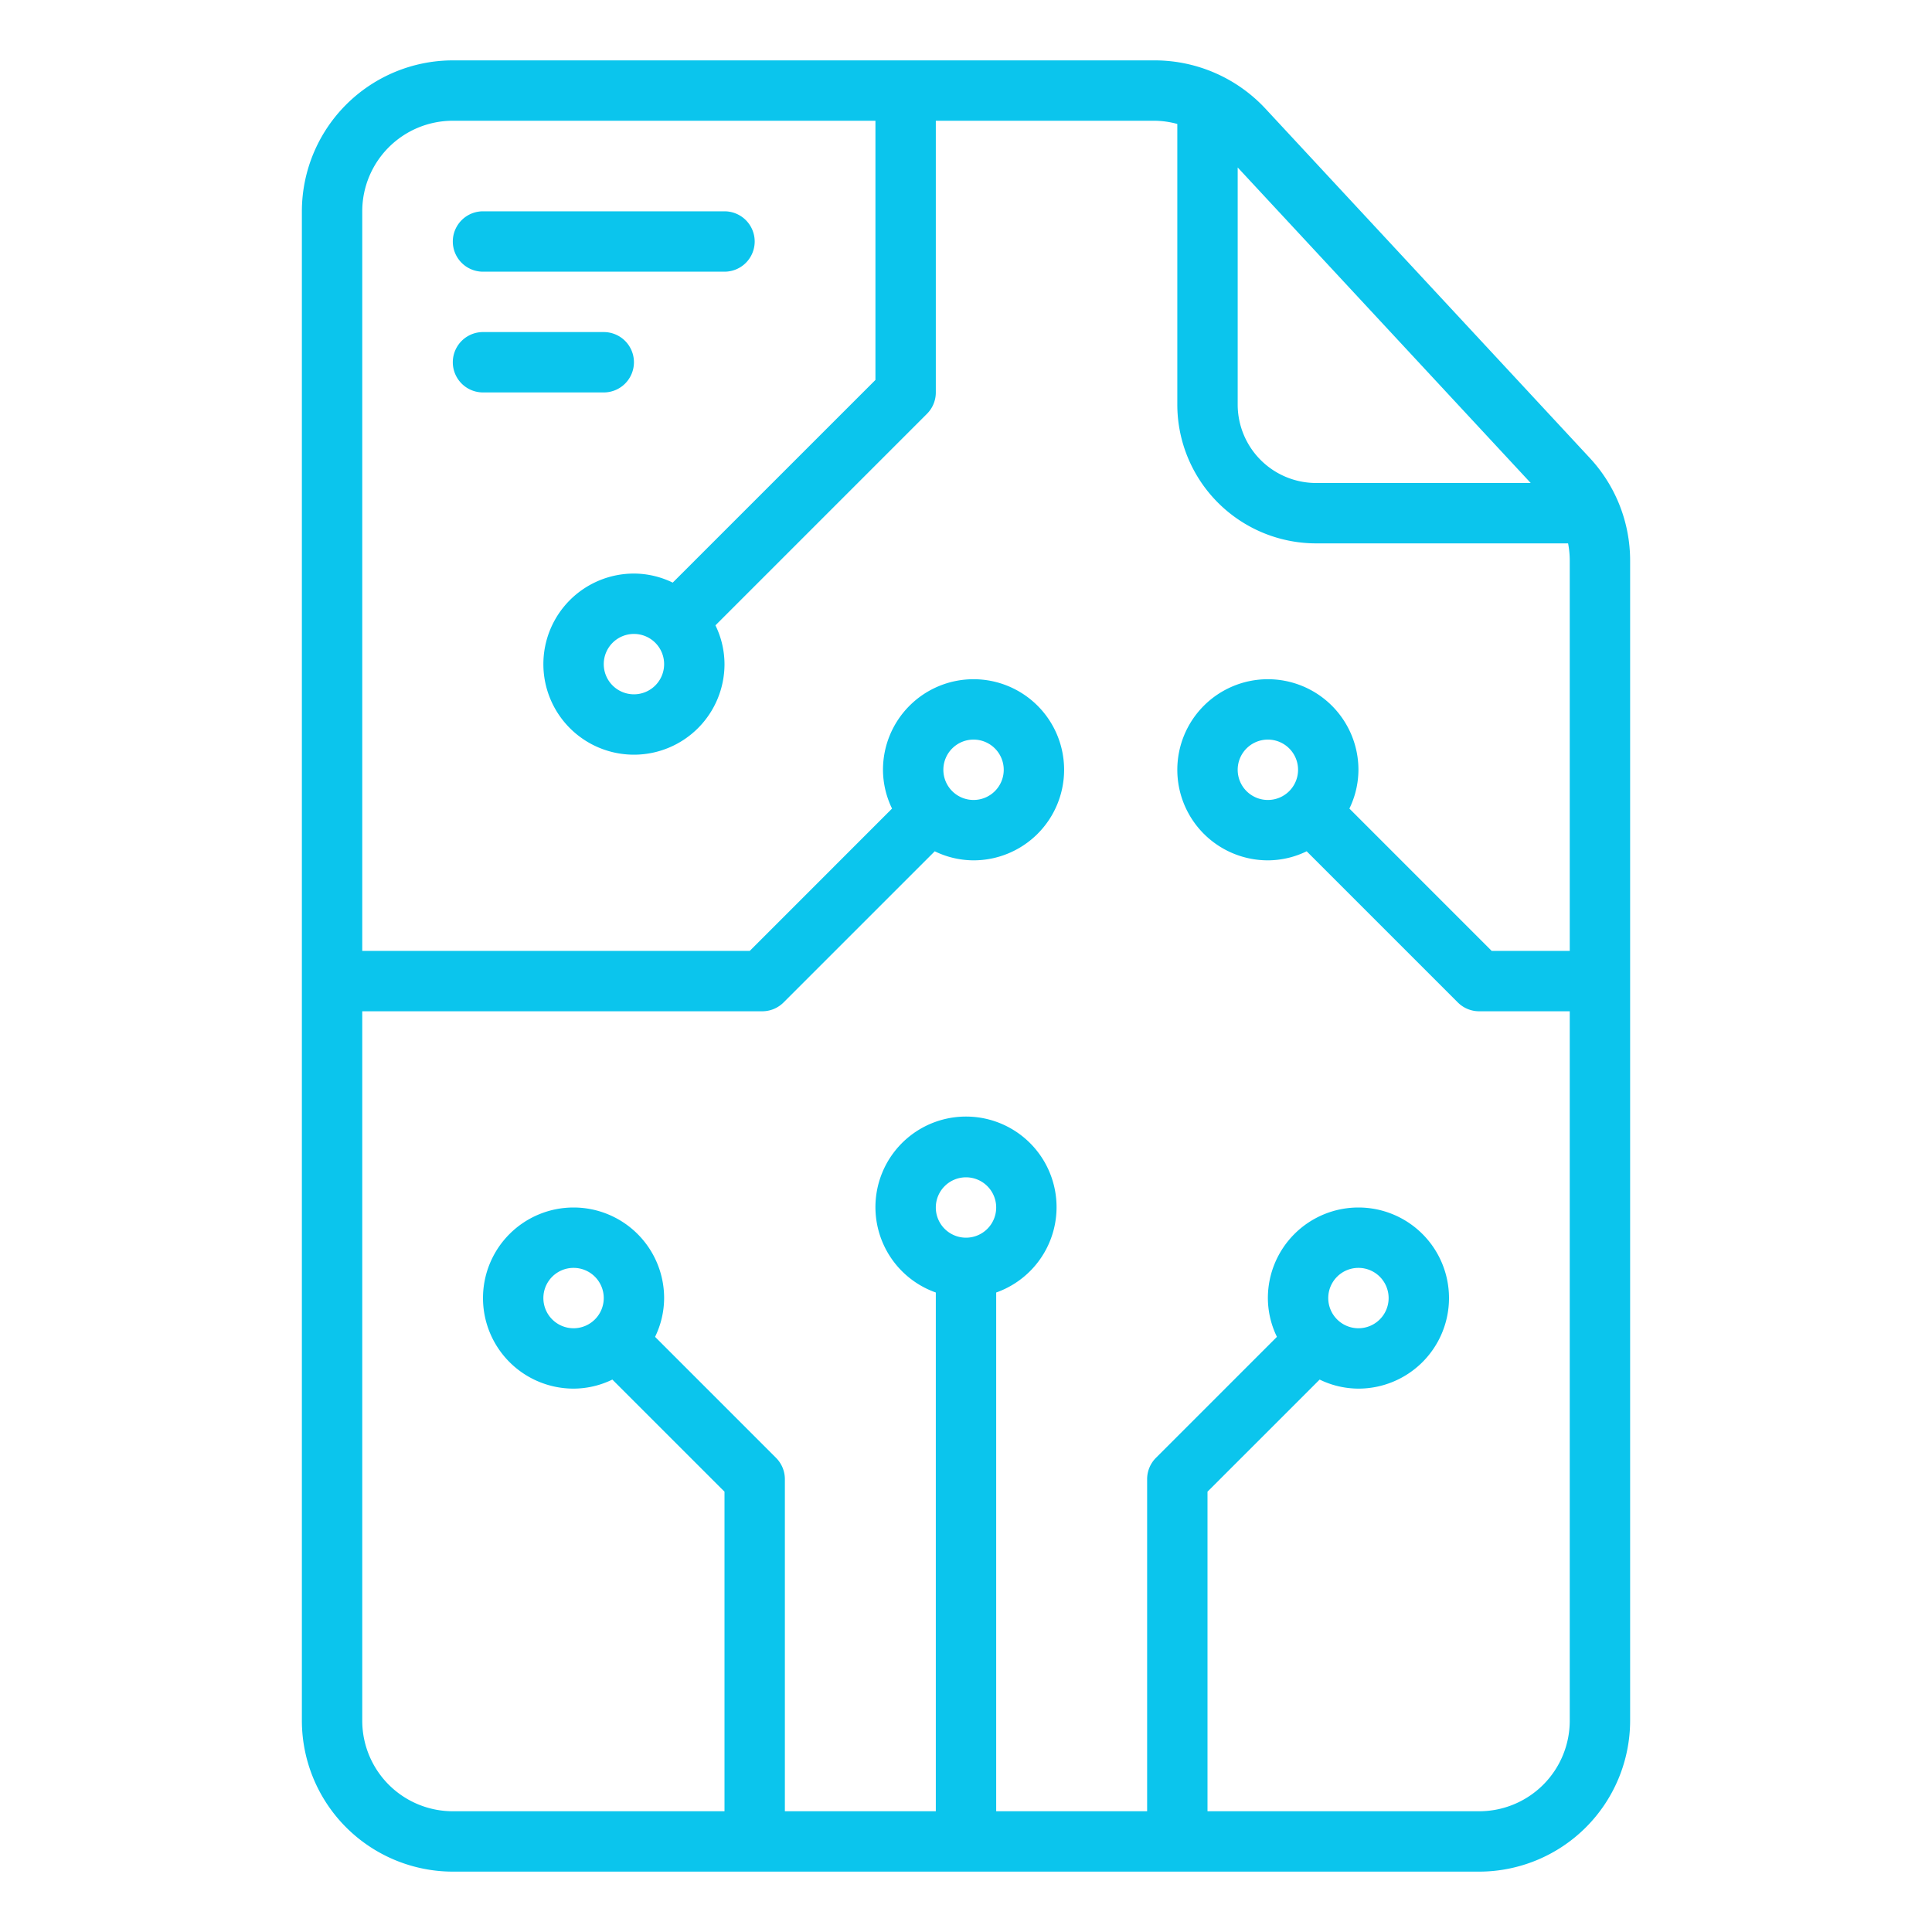 <?xml version="1.0" encoding="UTF-8"?>
<svg xmlns="http://www.w3.org/2000/svg" viewBox="0 0 64 64" width="512" height="512" fill="#0bc5ed"><g id="Outline"><g id="Outline-2" data-name="Outline"><path d="M15,62H49a5.006,5.006,0,0,0,5-5V18.571a4.992,4.992,0,0,0-1.336-3.4L41.92,3.6A5.017,5.017,0,0,0,38.256,2H15a5.006,5.006,0,0,0-5,5V57A5.006,5.006,0,0,0,15,62ZM32,41a1,1,0,1,1,1-1A1,1,0,0,1,32,41ZM41,5.547,50.707,16H43.6A2.6,2.6,0,0,1,41,13.4ZM12,33.5H25.25a1,1,0,0,0,.707-.293L30.965,28.2a2.951,2.951,0,0,0,1.285.3,3,3,0,1,0-3-3,2.951,2.951,0,0,0,.3,1.285L24.836,31.5H12V7a3,3,0,0,1,3-3H29v8.586L22.285,19.3A2.951,2.951,0,0,0,21,19a3,3,0,1,0,3,3,2.951,2.951,0,0,0-.3-1.285l7.008-7.008A1,1,0,0,0,31,13V4h7.256A2.951,2.951,0,0,1,39,4.106V13.4A4.6,4.6,0,0,0,43.6,18h8.345a3.012,3.012,0,0,1,.055.571V31.5H49.414L44.7,26.785A2.951,2.951,0,0,0,45,25.5a3,3,0,1,0-3,3,2.951,2.951,0,0,0,1.285-.3l5.008,5.008A1,1,0,0,0,49,33.5h3V57a3,3,0,0,1-3,3H40V49.414L43.715,45.7A2.951,2.951,0,0,0,45,46a3,3,0,1,0-3-3,2.951,2.951,0,0,0,.3,1.285l-4.008,4.008A1,1,0,0,0,38,49V60H33V42.816a3,3,0,1,0-2,0V60H26V49a1,1,0,0,0-.293-.707L21.7,44.285A2.951,2.951,0,0,0,22,43a3,3,0,1,0-3,3,2.951,2.951,0,0,0,1.285-.3L24,49.414V60H15a3,3,0,0,1-3-3Zm19.25-8a1,1,0,1,1,1,1A1,1,0,0,1,31.25,25.5ZM22,22a1,1,0,1,1-1-1A1,1,0,0,1,22,22Zm21,3.5a1,1,0,1,1-1-1A1,1,0,0,1,43,25.5ZM44,43a1,1,0,1,1,1,1A1,1,0,0,1,44,43ZM20,43a1,1,0,1,1-1-1A1,1,0,0,1,20,43Z"/><path d="M16,9h8a1,1,0,0,0,0-2H16a1,1,0,0,0,0,2Z"/><path d="M21,12a1,1,0,0,0-1-1H16a1,1,0,0,0,0,2h4A1,1,0,0,0,21,12Z"/></g></g></svg>
